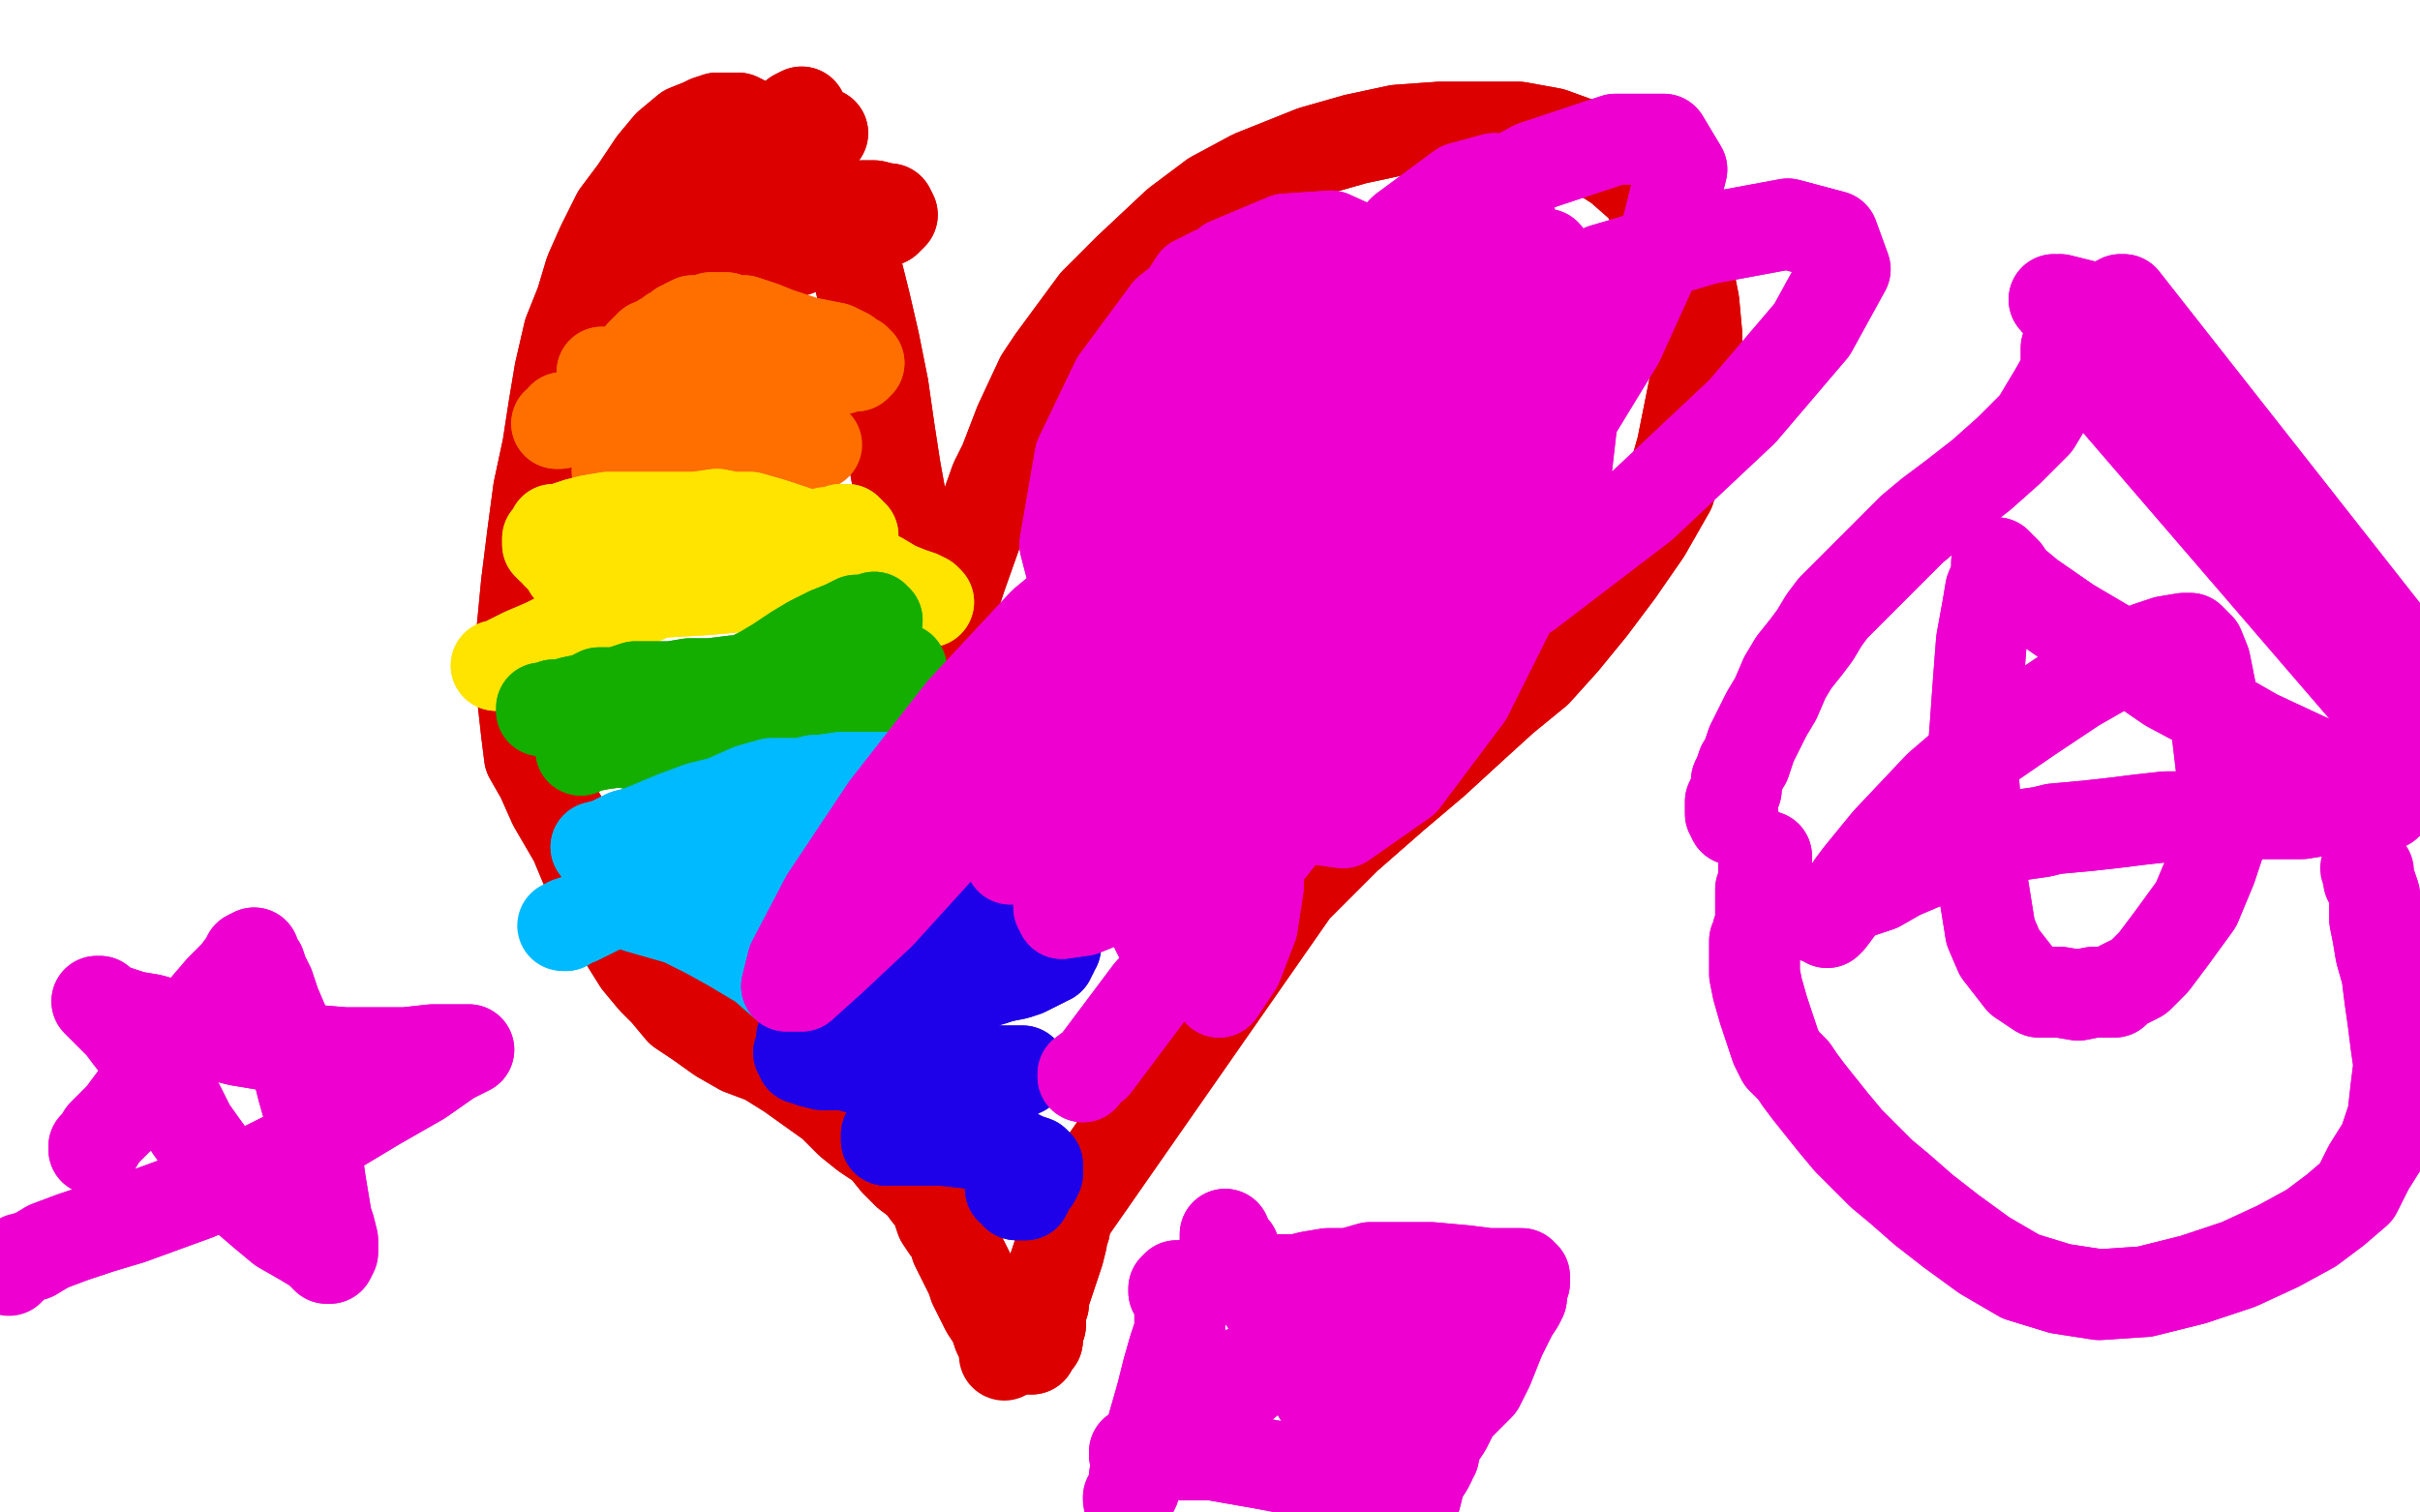<?xml version="1.0" standalone="no"?>
<!DOCTYPE svg PUBLIC "-//W3C//DTD SVG 1.1//EN"
"http://www.w3.org/Graphics/SVG/1.1/DTD/svg11.dtd">

<svg width="800" height="500" version="1.1" xmlns="http://www.w3.org/2000/svg" xmlns:xlink="http://www.w3.org/1999/xlink" style="stroke-antialiasing: false"><desc>This SVG has been created on https://colorillo.com/</desc><rect x='0' y='0' width='800' height='500' style='fill: rgb(255,255,255); stroke-width:0' /><polyline points="306,223 307,222 307,222 308,221 308,221 310,214 310,214 313,207 313,207 315,199 315,199 318,190 318,190 329,159 332,153 337,140 344,125 348,119 362,100 373,89 389,74 401,65 414,58 434,50 448,46 462,43 476,42 502,42 513,44 524,48 535,55 543,62 549,71 554,80 558,90 560,100 561,111 561,123 560,128 556,148 552,162 544,176 535,189 526,201 517,212 508,222 497,231 486,241 474,252 461,263 445,277 428,294 352,403 352,404 352,405 352,406 351,408 351,410 350,414 349,417 348,420 347,423 346,426 345,429 345,431 344,433 344,434 344,435 344,436 344,436 344,437 344,438 343,440 343,441 343,442 343,443 342,444 341,445 341,446" style="fill: none; stroke: #dc0000; stroke-width: 30; stroke-linejoin: round; stroke-linecap: round; stroke-antialiasing: false; stroke-antialias: 0; opacity: 1.0"/>
<polyline points="306,223 307,222 307,222 308,221 308,221 310,214 310,214 313,207 313,207 315,199 315,199 318,190 329,159 332,153 337,140 344,125 348,119 362,100 373,89 389,74 401,65 414,58 434,50 448,46 462,43 476,42 502,42 513,44 524,48 535,55 543,62 549,71 554,80 558,90 560,100 561,111 561,123 560,128 556,148 552,162 544,176 535,189 526,201 517,212 508,222 497,231 486,241 474,252 461,263 445,277 428,294 352,403 352,404 352,405 352,406 351,408 351,410 350,414 349,417 348,420 347,423 346,426 345,429 345,431 344,433 344,434 344,435 344,436 344,436 344,437 344,438 343,440 343,441 343,442 343,443 342,444 341,445 341,446 340,446 339,446 337,444" style="fill: none; stroke: #dc0000; stroke-width: 30; stroke-linejoin: round; stroke-linecap: round; stroke-antialiasing: false; stroke-antialias: 0; opacity: 1.0"/>
<polyline points="300,179 300,177 300,177 299,173 299,173 298,166 298,166 296,155 296,155 294,142 294,142 292,128 292,128 289,113 286,100 283,88 279,78 275,70 271,63 268,57 265,52 260,48 256,44 252,42 248,41 244,39 240,39 237,39 234,40 232,41 227,43 221,48 216,54 210,63 204,71 199,81 195,90 192,100 188,110 185,123 183,135 181,148 178,162 176,177 174,193 172,214 172,221 173,233 174,242 175,250 179,257 183,266 190,278 195,290 201,301 206,310 211,318 216,324 220,328 225,334 231,338 238,343 245,347 253,350 261,355 268,360 275,365 281,371 286,375 292,379 296,384 300,388 304,391 307,395 309,397 310,400 311,403 313,406 315,408 316,412 317,414 319,418 321,422 322,425 324,429 326,433 328,436 329,438 330,441 331,443 332,445" style="fill: none; stroke: #dc0000; stroke-width: 30; stroke-linejoin: round; stroke-linecap: round; stroke-antialiasing: false; stroke-antialias: 0; opacity: 1.0"/>
<polyline points="300,179 300,177 300,177 299,173 299,173 298,166 298,166 296,155 296,155 294,142 294,142 292,128 289,113 286,100 283,88 279,78 275,70 271,63 268,57 265,52 260,48 256,44 252,42 248,41 244,39 240,39 237,39 234,40 232,41 227,43 221,48 216,54 210,63 204,71 199,81 195,90 192,100 188,110 185,123 183,135 181,148 178,162 176,177 174,193 172,214 172,221 173,233 174,242 175,250 179,257 183,266 190,278 195,290 201,301 206,310 211,318 216,324 220,328 225,334 231,338 238,343 245,347 253,350 261,355 268,360 275,365 281,371 286,375 292,379 296,384 300,388 304,391 307,395 309,397 310,400 311,403 313,406 315,408 316,412 317,414 319,418 321,422 322,425 324,429 326,433 328,436 329,438 330,441 331,443 332,445 332,448" style="fill: none; stroke: #dc0000; stroke-width: 30; stroke-linejoin: round; stroke-linecap: round; stroke-antialiasing: false; stroke-antialias: 0; opacity: 1.0"/>
<polyline points="211,76 212,76 212,76 215,76 215,76 221,74 221,74 229,73 229,73 233,72 233,72 248,71 248,71 258,70 268,69 278,69 285,68 289,68 293,69 294,69 295,71 295,71 294,72 294,72 293,73 289,74 285,76 279,78 271,80 263,83 253,86 244,89 237,91 228,94 221,96 218,97 211,100 208,100 206,100 206,100 206,99 207,99 209,97 212,93 220,89 228,82 237,74 246,67 253,59 261,53 266,48 270,45 271,44 272,44 271,45 270,47 262,54 250,64 237,76 226,85 216,92 209,97 203,99 199,101 198,102 198,101 199,100 201,97 205,92 211,86 218,81 225,74 229,71 243,59 252,51 259,44 263,41 265,39 265,37 263,38 261,40 253,47 242,56 229,67 222,75" style="fill: none; stroke: #dc0000; stroke-width: 30; stroke-linejoin: round; stroke-linecap: round; stroke-antialiasing: false; stroke-antialias: 0; opacity: 1.0"/>
<polyline points="211,76 212,76 212,76 215,76 215,76 221,74 221,74 229,73 229,73 233,72 233,72 248,71 258,70 268,69 278,69 285,68 289,68 293,69 294,69 295,71 295,71 294,72 294,72 293,73 289,74 285,76 279,78 271,80 263,83 253,86 244,89 237,91 228,94 221,96 218,97 211,100 208,100 206,100 206,100 206,99 207,99 209,97 212,93 220,89 228,82 237,74 246,67 253,59 261,53 266,48 270,45 271,44 272,44 271,45 270,47 262,54 250,64 237,76 226,85 216,92 209,97 203,99 199,101 198,102 198,101 199,100 201,97 205,92 211,86 218,81 225,74 229,71 243,59 252,51 259,44 263,41 265,39 265,37 263,38 261,40 253,47 242,56 229,67 222,75 218,78 212,86 209,88 207,91 205,93" style="fill: none; stroke: #dc0000; stroke-width: 30; stroke-linejoin: round; stroke-linecap: round; stroke-antialiasing: false; stroke-antialias: 0; opacity: 1.0"/>
<polyline points="184,140 185,140 185,140 186,138 186,138 188,138 188,138 190,138 190,138 195,136 195,136 200,136 200,136 207,135 209,134 217,133 225,132 235,131 242,130 249,128 256,127 263,125 269,124 274,123 278,122 281,121 283,121 283,120 284,120 283,120 283,119 282,119 280,117 276,115 271,114 266,113 263,112 257,110 252,108 246,106 243,106 240,105 238,105 235,105 232,106 229,106 227,107 226,108 225,108 224,109 224,109 224,110 224,110 222,110 222,111 220,112 219,112 218,113 215,114 214,115 214,115 213,116 213,117 212,117 212,117 212,118 212,119 212,119 211,120 211,121 210,121 209,121 208,121 207,122 207,122 206,122 205,123 204,123 203,123 202,123 201,123 201,123 200,123 199,123 199,124 199,125 199,125 200,125 201,126 201,127 204,127" style="fill: none; stroke: #ff6f00; stroke-width: 30; stroke-linejoin: round; stroke-linecap: round; stroke-antialiasing: false; stroke-antialias: 0; opacity: 1.0"/>
<polyline points="184,140 185,140 185,140 186,138 186,138 188,138 188,138 190,138 190,138 195,136 195,136 200,136 207,135 209,134 217,133 225,132 235,131 242,130 249,128 256,127 263,125 269,124 274,123 278,122 281,121 283,121 283,120 284,120 283,120 283,119 282,119 280,117 276,115 271,114 266,113 263,112 257,110 252,108 246,106 243,106 240,105 238,105 235,105 232,106 229,106 227,107 226,108 225,108 224,109 224,109 224,110 224,110 222,110 222,111 220,112 219,112 218,113 215,114 214,115 214,115 213,116 213,117 212,117 212,117 212,118 212,119 212,119 211,120 211,121 210,121 209,121 208,121 207,122 207,122 206,122 205,123 204,123 203,123 202,123 201,123 201,123 200,123 199,123 199,124 199,125 199,125 200,125 201,126 201,127 204,127 205,128 209,130" style="fill: none; stroke: #ff6f00; stroke-width: 30; stroke-linejoin: round; stroke-linecap: round; stroke-antialiasing: false; stroke-antialias: 0; opacity: 1.0"/>
<polyline points="204,155 204,156 204,156 205,156 205,156 205,156 205,156 206,155 206,155 207,155 207,155 209,155 211,155 212,155 216,155 221,155 227,155 231,155 237,155 243,154 249,153 253,152 257,151 259,151 261,151 262,150 263,150 263,149 263,149" style="fill: none; stroke: #ff6f00; stroke-width: 30; stroke-linejoin: round; stroke-linecap: round; stroke-antialiasing: false; stroke-antialias: 0; opacity: 1.0"/>
<polyline points="204,155 204,156 204,156 205,156 205,156 205,156 205,156 206,155 206,155 207,155 209,155 211,155 212,155 216,155 221,155 227,155 231,155 237,155 243,154 249,153 253,152 257,151 259,151 261,151 262,150 263,150 263,149 263,149 265,149 266,148 270,147" style="fill: none; stroke: #ff6f00; stroke-width: 30; stroke-linejoin: round; stroke-linecap: round; stroke-antialiasing: false; stroke-antialias: 0; opacity: 1.0"/>
<polyline points="164,220 165,220 165,220 169,218 169,218 173,216 173,216 180,213 180,213 188,209 188,209 195,206 195,206 206,201 210,199 217,196 224,192 230,190 235,188 240,186 244,186 248,185 252,185 255,185 259,185 262,185 265,186 268,186 271,187 276,188 279,190 283,190 287,192 291,194 296,196 300,197 302,198 305,198 306,199 307,199 306,198 304,197 301,196 296,194 291,191 285,188 280,184 273,181 267,177 261,175 255,173 248,171 242,171 237,170 230,171 224,171 218,171 212,171 207,171 201,171 195,172 191,173 188,174 185,175 183,175 183,177 182,177 181,178 181,179 181,179 181,180 182,180 182,181 183,181 183,181 184,183 185,184 186,185 187,186 188,187 188,188 189,189 191,190 195,192 207,195 216,196 233,195 244,194 254,192 263,188 268,186 273,183 274,183 279,180 280,179 281,178 281,177 282,177 281,177 281,176 281,176 280,175 278,175 276,176" style="fill: none; stroke: #ffe400; stroke-width: 30; stroke-linejoin: round; stroke-linecap: round; stroke-antialiasing: false; stroke-antialias: 0; opacity: 1.0"/>
<polyline points="164,220 165,220 165,220 169,218 169,218 173,216 173,216 180,213 180,213 188,209 188,209 195,206 206,201 210,199 217,196 224,192 230,190 235,188 240,186 244,186 248,185 252,185 255,185 259,185 262,185 265,186 268,186 271,187 276,188 279,190 283,190 287,192 291,194 296,196 300,197 302,198 305,198 306,199 307,199 306,198 304,197 301,196 296,194 291,191 285,188 280,184 273,181 267,177 261,175 255,173 248,171 242,171 237,170 230,171 224,171 218,171 212,171 207,171 201,171 195,172 191,173 188,174 185,175 183,175 183,177 182,177 181,178 181,179 181,179 181,180 182,180 182,181 183,181 183,181 184,183 185,184 186,185 187,186 188,187 188,188 189,189 191,190 195,192 207,195 216,196 233,195 244,194 254,192 263,188 268,186 273,183 274,183 279,180 280,179 281,178 281,177 282,177 281,177 281,176 281,176 280,175 278,175 276,176 273,176 272,177 270,177 269,177 268,177" style="fill: none; stroke: #ffe400; stroke-width: 30; stroke-linejoin: round; stroke-linecap: round; stroke-antialiasing: false; stroke-antialias: 0; opacity: 1.0"/>
<polyline points="192,247 192,247 192,247 192,248 192,248 194,247 199,246 207,245 216,242 220,240 233,236 240,233 248,229 255,227 261,225 266,224 271,223 276,222 280,222 285,222 289,222 293,221 296,221 297,221 298,221 298,221 298,221 296,221 293,222 287,222 281,222 273,223 266,224 259,224 251,225 243,225 235,226 228,226 222,227 216,227 210,227 204,229 198,229 194,231 189,232 186,233 183,233 181,234 180,234 179,234 179,234 179,235 181,235 188,235 196,235 205,235 214,235 222,234 229,234 237,234 242,233 248,232 254,231 261,228 267,225 273,220 279,216 283,212 287,209 289,206 289,205 290,205 289,205 289,204 289,204 286,205 283,205 279,207 274,209 268,212 263,215 257,219 252,222 246,225 243,229 239,231 236,233 233,235 231,237 229,238 227,239 225,240 224,240 223,240 222,240 220,240 216,238 212,238 207,237 201,237 197,236 194,235 190,235 188,235 185,235 184,235 183,235 183,235 182,235 181,235 181,235" style="fill: none; stroke: #14ae00; stroke-width: 30; stroke-linejoin: round; stroke-linecap: round; stroke-antialiasing: false; stroke-antialias: 0; opacity: 1.0"/>
<polyline points="192,247 192,247 192,247 192,248 194,247 199,246 207,245 216,242 220,240 233,236 240,233 248,229 255,227 261,225 266,224 271,223 276,222 280,222 285,222 289,222 293,221 296,221 297,221 298,221 298,221 298,221 296,221 293,222 287,222 281,222 273,223 266,224 259,224 251,225 243,225 235,226 228,226 222,227 216,227 210,227 204,229 198,229 194,231 189,232 186,233 183,233 181,234 180,234 179,234 179,234 179,235 181,235 188,235 196,235 205,235 214,235 222,234 229,234 237,234 242,233 248,232 254,231 261,228 267,225 273,220 279,216 283,212 287,209 289,206 289,205 290,205 289,205 289,204 289,204 286,205 283,205 279,207 274,209 268,212 263,215 257,219 252,222 246,225 243,229 239,231 236,233 233,235 231,237 229,238 227,239 225,240 224,240 223,240 222,240 220,240 216,238 212,238 207,237 201,237 197,236 194,235 190,235 188,235 185,235 184,235 183,235 183,235 182,235 181,235 181,235 183,235" style="fill: none; stroke: #14ae00; stroke-width: 30; stroke-linejoin: round; stroke-linecap: round; stroke-antialiasing: false; stroke-antialias: 0; opacity: 1.0"/>
<polyline points="210,246 209,246 209,246 210,246 210,246 211,245 211,245 212,244 212,244 218,242 218,242 225,239 225,239 235,237 244,236 253,236 260,236 266,237 271,237" style="fill: none; stroke: #14ae00; stroke-width: 30; stroke-linejoin: round; stroke-linecap: round; stroke-antialiasing: false; stroke-antialias: 0; opacity: 1.0"/>
<polyline points="210,246 209,246 209,246 210,246 210,246 211,245 211,245 212,244 212,244 218,242 218,242 225,239 235,237 244,236 253,236 260,236 266,237 271,237 276,238 281,240 285,240 289,241 293,242" style="fill: none; stroke: #14ae00; stroke-width: 30; stroke-linejoin: round; stroke-linecap: round; stroke-antialiasing: false; stroke-antialias: 0; opacity: 1.0"/>
<polyline points="197,280 201,279 201,279 207,276 207,276 211,275 211,275 223,270 223,270 231,267 231,267 239,265 239,265 248,261 255,259 259,259 263,259 265,259 269,258 271,258 278,257 282,257 285,257 289,257 291,257 292,257 293,257 294,257 293,257 292,257 289,258 286,259 282,261 279,261 276,263 273,264 269,266 265,268 258,271 251,275 245,279 237,284 235,285 231,287 225,289 220,291 215,294 212,295 205,298 199,300 195,302 191,304 188,305 187,306" style="fill: none; stroke: #00baff; stroke-width: 30; stroke-linejoin: round; stroke-linecap: round; stroke-antialiasing: false; stroke-antialias: 0; opacity: 1.0"/>
<polyline points="197,280 201,279 201,279 207,276 207,276 211,275 211,275 223,270 223,270 231,267 231,267 239,265 248,261 255,259 259,259 263,259 265,259 269,258 271,258 278,257 282,257 285,257 289,257 291,257 292,257 293,257 294,257 293,257 292,257 289,258 286,259 282,261 279,261 276,263 273,264 269,266 265,268 258,271 251,275 245,279 237,284 235,285 231,287 225,289 220,291 215,294 212,295 205,298 199,300 195,302 191,304 188,305 187,306 186,306 186,306 186,306" style="fill: none; stroke: #00baff; stroke-width: 30; stroke-linejoin: round; stroke-linecap: round; stroke-antialiasing: false; stroke-antialias: 0; opacity: 1.0"/>
<polyline points="201,298 203,298 203,298 206,298 206,298 211,300 211,300 218,302 218,302 225,304 225,304 233,308 233,308" style="fill: none; stroke: #00baff; stroke-width: 30; stroke-linejoin: round; stroke-linecap: round; stroke-antialiasing: false; stroke-antialias: 0; opacity: 1.0"/>
<polyline points="201,298 203,298 203,298 206,298 206,298 211,300 211,300 218,302 218,302 225,304 225,304 233,308 242,313 252,319 260,326" style="fill: none; stroke: #00baff; stroke-width: 30; stroke-linejoin: round; stroke-linecap: round; stroke-antialiasing: false; stroke-antialias: 0; opacity: 1.0"/>
<polyline points="252,306 253,306 253,306 256,305 256,305 264,303 264,303 274,300 274,300 285,295 285,295 296,289 296,289" style="fill: none; stroke: #00baff; stroke-width: 30; stroke-linejoin: round; stroke-linecap: round; stroke-antialiasing: false; stroke-antialias: 0; opacity: 1.0"/>
<polyline points="252,306 253,306 253,306 256,305 256,305 264,303 264,303 274,300 274,300 285,295 285,295 296,289 307,284 316,280 324,276 329,273 332,272" style="fill: none; stroke: #00baff; stroke-width: 30; stroke-linejoin: round; stroke-linecap: round; stroke-antialiasing: false; stroke-antialias: 0; opacity: 1.0"/>
<polyline points="298,279 296,279 296,279 291,280 291,280 281,283 281,283 271,286 271,286 261,291 261,291" style="fill: none; stroke: #00baff; stroke-width: 30; stroke-linejoin: round; stroke-linecap: round; stroke-antialiasing: false; stroke-antialias: 0; opacity: 1.0"/>
<polyline points="287,333 288,333 288,333 289,332 289,332 293,332 293,332 298,331 298,331 304,330 304,330 314,328 314,328 328,324 331,323 336,322 339,321 341,320 343,319 345,318 346,317 347,317 347,317 347,316 347,315 348,315 348,315 348,314 349,313 349,313 348,312 347,311 346,309 343,308 336,306 328,304 321,302 315,302 309,302 303,303 297,304 293,305 289,306 286,307 284,308 281,309 281,309 280,311 279,312 278,315 276,316 276,318 274,320 273,322 272,324 271,326 270,328 269,330 268,332 267,334 266,336 266,339 266,341 265,343 265,344 265,346 265,347 264,348 265,349 265,350 265,350 266,350 268,351 272,352 279,352 287,354 297,354 308,354 317,354 324,354 330,354 334,354 337,354 337,354 338,354 337,354 336,355 333,356 327,358 315,364 302,370 294,375 293,375 293,376 293,377 294,377 295,377 298,377 304,377 312,377 321,378 328,379 333,380 337,382 339,383 342,384 343,385 343,386 343,386 343,387 343,388 343,388 342,390 341,391 340,393 339,395 338,395 337,395 336,395 336,395 335,393 334,393 334,393 334,392" style="fill: none; stroke: #1e00e9; stroke-width: 30; stroke-linejoin: round; stroke-linecap: round; stroke-antialiasing: false; stroke-antialias: 0; opacity: 1.0"/>
<polyline points="287,333 288,333 288,333 289,332 289,332 293,332 293,332 298,331 298,331 304,330 304,330 314,328 328,324 331,323 336,322 339,321 341,320 343,319 345,318 346,317 347,317 347,317 347,316 347,315 348,315 348,315 348,314 349,313 349,313 348,312 347,311 346,309 343,308 336,306 328,304 321,302 315,302 309,302 303,303 297,304 293,305 289,306 286,307 284,308 281,309 281,309 280,311 279,312 278,315 276,316 276,318 274,320 273,322 272,324 271,326 270,328 269,330 268,332 267,334 266,336 266,339 266,341 265,343 265,344 265,346 265,347 264,348 265,349 265,350 265,350 266,350 268,351 272,352 279,352 287,354 297,354 308,354 317,354 324,354 330,354 334,354 337,354 337,354 338,354 337,354 336,355 333,356 327,358 315,364 302,370 294,375 293,375 293,376 293,377 294,377 295,377 298,377 304,377 312,377 321,378 328,379 333,380 337,382 339,383 342,384 343,385 343,386 343,386 343,387 343,388 343,388 342,390 341,391 340,393 339,395 338,395 337,395 336,395 336,395 335,393 334,393 334,393 334,392" style="fill: none; stroke: #1e00e9; stroke-width: 30; stroke-linejoin: round; stroke-linecap: round; stroke-antialiasing: false; stroke-antialias: 0; opacity: 1.0"/>
<polyline points="358,356 358,355 358,355 362,352 362,352 371,340 371,340 380,328 380,328 393,314 393,314 406,298 406,298 434,263 445,244 455,227 462,211 467,200 469,194 469,192 469,191 468,192 468,193 467,194 464,198 462,200 455,211 447,222 437,236 427,249 421,258 416,266 407,275 403,280 401,281 400,282 398,283 398,281 399,276 401,269 404,260 407,253 410,246 413,240 415,237 417,233 419,231 421,228 423,224 423,223 425,221 426,218 427,216 428,214 429,212 428,212 427,211 427,211 425,211 423,212 419,214 416,216 411,219 405,224 395,231 377,245 370,250 360,259 350,268 340,277 334,284 335,283 341,274 353,259 371,238 388,218 406,199 419,184 429,175 434,171 436,169 437,169 436,169 436,169 435,169 433,170 431,170 428,171 425,172 421,173 410,182 390,200 362,226 335,253 311,280 291,302 275,317 265,326 260,326 262,318 273,297 293,267 318,235 345,206 374,182 401,162 426,146 449,132 468,118 483,109 494,104 502,102 505,102 508,104 505,115 498,132 485,154 468,177 451,199 433,220 414,239 395,255 381,265 372,270 366,265 364,250 370,225 388,197 416,167 452,136 491,109 530,89 564,79 591,74 606,78 610,89 599,109 576,136 543,167 505,196 465,222 429,239 396,246 384,242 360,223 359,199 373,169 399,136 434,102 472,74 507,55 534,46 550,46 556,56 550,80 535,113 510,154 481,194 454,227 429,248 410,253 398,237 395,208 401,169 418,133 441,100 464,76 483,62 494,59 499,70 498,94 489,133 471,178 450,224 427,259 409,280 394,280 386,260 386,225 399,184 419,147 446,116 472,95 495,85 511,84 520,95 522,119 518,154 504,192 485,230 464,258 444,272 422,269 406,250 398,221 399,190 404,164 412,141 421,125 433,113 444,109 455,110 465,121 470,143 468,171 461,201 446,229 429,250 406,261 385,254 367,232 358,200 360,169 369,140 383,115 397,96 411,86 421,82 429,86 433,100 433,126 429,160 421,190 410,214 397,230 384,236 369,227 359,207 352,180 357,151 369,126 386,103 406,87 425,79 440,78 451,83 457,95 459,115 455,139 445,161 432,179 416,189 403,192 391,183 385,167 385,148 393,131 408,121 424,115 438,112 447,112 451,113 451,122 446,136 436,155 423,170 410,179 400,181 390,170 385,151 382,126 386,107 395,93 401,90 419,84 431,89 439,102 444,121 446,149 442,181 435,209 429,229 423,236 422,231 425,214 432,193 440,174 447,165 449,162 447,164 440,173 429,188 414,210 403,234 393,260 386,282 382,298 382,307 384,311 388,312 391,312 393,312 395,311 398,308 399,302 398,292 397,280 395,270 395,262 393,257 391,254 388,254 382,257 375,263 365,272 358,281 353,289 350,295 350,300 351,302 358,301 368,297 382,291 396,283 406,280 413,279 416,283 416,293 414,306 409,319 403,328" style="fill: none; stroke: #ed00d0; stroke-width: 30; stroke-linejoin: round; stroke-linecap: round; stroke-antialiasing: false; stroke-antialias: 0; opacity: 1.0"/>
<polyline points="358,356 358,355 358,355 362,352 362,352 371,340 371,340 380,328 380,328 393,314 393,314 406,298 434,263 445,244 455,227 462,211 467,200 469,194 469,192 469,191 468,192 468,193 467,194 464,198 462,200 455,211 447,222 437,236 427,249 421,258 416,266 407,275 403,280 401,281 400,282 398,283 398,281 399,276 401,269 404,260 407,253 410,246 413,240 415,237 417,233 419,231 421,228 423,224 423,223 425,221 426,218 427,216 428,214 429,212 428,212 427,211 427,211 425,211 423,212 419,214 416,216 411,219 405,224 395,231 377,245 370,250 360,259 350,268 340,277 334,284 335,283 341,274 353,259 371,238 388,218 406,199 419,184 429,175 434,171 436,169 437,169 436,169 436,169 435,169 433,170 431,170 428,171 425,172 421,173 410,182 390,200 362,226 335,253 311,280 291,302 275,317 265,326 260,326 262,318 273,297 293,267 318,235 345,206 374,182 401,162 426,146 449,132 468,118 483,109 494,104 502,102 505,102 508,104 505,115 498,132 485,154 468,177 451,199 433,220 414,239 395,255 381,265 372,270 366,265 364,250 370,225 388,197 416,167 452,136 491,109 530,89 564,79 591,74 606,78 610,89 599,109 576,136 543,167 505,196 465,222 429,239 396,246 384,242 360,223 359,199 373,169 399,136 434,102 472,74 507,55 534,46 550,46 556,56 550,80 535,113 510,154 481,194 454,227 429,248 410,253 398,237 395,208 401,169 418,133 441,100 464,76 483,62 494,59 499,70 498,94 489,133 471,178 450,224 427,259 409,280 394,280 386,260 386,225 399,184 419,147 446,116 472,95 495,85 511,84 520,95 522,119 518,154 504,192 485,230 464,258 444,272 422,269 406,250 398,221 399,190 404,164 412,141 421,125 433,113 444,109 455,110 465,121 470,143 468,171 461,201 446,229 429,250 406,261 385,254 367,232 358,200 360,169 369,140 383,115 397,96 411,86 421,82 429,86 433,100 433,126 429,160 421,190 410,214 397,230 384,236 369,227 359,207 352,180 357,151 369,126 386,103 406,87 425,79 440,78 451,83 457,95 459,115 455,139 445,161 432,179 416,189 403,192 391,183 385,167 385,148 393,131 408,121 424,115 438,112 447,112 451,113 451,122 446,136 436,155 423,170 410,179 400,181 390,170 385,151 382,126 386,107 395,93 401,90 419,84 431,89 439,102 444,121 446,149 442,181 435,209 429,229 423,236 422,231 425,214 432,193 440,174 447,165 449,162 447,164 440,173 429,188 414,210 403,234 393,260 386,282 382,298 382,307 384,311 388,312 391,312 393,312 395,311 398,308 399,302 398,292 397,280 395,270 395,262 393,257 391,254 388,254 382,257 375,263 365,272 358,281 353,289 350,295 350,300 351,302 358,301 368,297 382,291 396,283 406,280 413,279 416,283 416,293 414,306 409,319 403,328" style="fill: none; stroke: #ed00d0; stroke-width: 30; stroke-linejoin: round; stroke-linecap: round; stroke-antialiasing: false; stroke-antialias: 0; opacity: 1.0"/>
<polyline points="604,305 605,304 605,304 608,300 608,300 612,293 612,293 615,289 615,289 624,278 624,278 641,260 641,260 655,248 671,237 686,227 700,219 710,214 716,212 722,211 724,211 725,212 727,214 729,219 731,229 733,243 735,260 735,275 731,287 726,299 718,310 712,318 707,323 703,325 701,326 699,328 696,328 692,328 687,329 681,328 674,328 668,324 661,315 658,308 654,283 653,265 652,252 653,239 654,225 655,212 657,201 658,195 660,190 660,188 660,187 660,186 661,187 661,188 662,188 663,189 665,192 671,197 684,206 701,216 717,227 732,235 746,243 761,250 772,255 781,259 785,263 788,265 789,266 788,266 788,266 787,266 787,266 785,266 783,266 779,267 773,268 767,268 761,269 755,269 750,269 744,269 737,269 731,270 724,270 716,270 707,271 699,272 690,273 679,274 675,275 668,276 660,278 651,280 643,283 635,286 628,289 621,293 615,295 610,297 606,299" style="fill: none; stroke: #ed00d0; stroke-width: 30; stroke-linejoin: round; stroke-linecap: round; stroke-antialiasing: false; stroke-antialias: 0; opacity: 1.0"/>
<polyline points="604,305 605,304 605,304 608,300 608,300 612,293 612,293 615,289 615,289 624,278 624,278 641,260 655,248 671,237 686,227 700,219 710,214 716,212 722,211 724,211 725,212 727,214 729,219 731,229 733,243 735,260 735,275 731,287 726,299 718,310 712,318 707,323 703,325 701,326 699,328 696,328 692,328 687,329 681,328 674,328 668,324 661,315 658,308 654,283 653,265 652,252 653,239 654,225 655,212 657,201 658,195 660,190 660,188 660,187 660,186 661,187 661,188 662,188 663,189 665,192 671,197 684,206 701,216 717,227 732,235 746,243 761,250 772,255 781,259 785,263 788,265 789,266 788,266 788,266 787,266 787,266 785,266 783,266 779,267 773,268 767,268 761,269 755,269 750,269 744,269 737,269 731,270 724,270 716,270 707,271 699,272 690,273 679,274 675,275 668,276 660,278 651,280 643,283 635,286 628,289 621,293 615,295 610,297 606,299 602,301 600,302 600,302 599,303" style="fill: none; stroke: #ed00d0; stroke-width: 30; stroke-linejoin: round; stroke-linecap: round; stroke-antialiasing: false; stroke-antialias: 0; opacity: 1.0"/>
<polyline points="31,379 31,380 31,380 34,375 34,375 40,369 40,369 46,361 54,352 60,343 67,334 73,327 78,322 81,318 82,316 84,315 84,315 84,315 84,315 84,317 86,319 87,322 89,326 91,332 94,339 97,346 98,352 100,360 102,367 103,377 105,384 106,391 107,397 108,403 109,406 110,410 110,412 110,413 110,414 109,416 109,416 108,416 108,416 108,416 105,413 100,410 93,406 87,401 80,395 74,388 68,380 63,373 59,365 54,358 51,352 47,348 43,343 40,339 37,336 35,334 33,332 32,331 33,331 34,332 35,333 38,334 41,335 44,336 50,337 57,339 67,341 79,344 91,346 102,347 114,348 124,348 134,348 143,347 149,347 153,347 155,347 155,347 155,347 155,347 153,348 149,350 139,357 125,365 110,374 99,380 87,386 76,390 65,395 54,399 43,403 33,406 24,409 16,412 11,415" style="fill: none; stroke: #ed00d0; stroke-width: 30; stroke-linejoin: round; stroke-linecap: round; stroke-antialiasing: false; stroke-antialias: 0; opacity: 1.0"/>
<polyline points="31,379 31,380 31,380 34,375 34,375 40,369 46,361 54,352 60,343 67,334 73,327 78,322 81,318 82,316 84,315 84,315 84,315 84,315 84,317 86,319 87,322 89,326 91,332 94,339 97,346 98,352 100,360 102,367 103,377 105,384 106,391 107,397 108,403 109,406 110,410 110,412 110,413 110,414 109,416 109,416 108,416 108,416 108,416 105,413 100,410 93,406 87,401 80,395 74,388 68,380 63,373 59,365 54,358 51,352 47,348 43,343 40,339 37,336 35,334 33,332 32,331 33,331 34,332 35,333 38,334 41,335 44,336 50,337 57,339 67,341 79,344 91,346 102,347 114,348 124,348 134,348 143,347 149,347 153,347 155,347 155,347 155,347 155,347 153,348 149,350 139,357 125,365 110,374 99,380 87,386 76,390 65,395 54,399 43,403 33,406 24,409 16,412 11,415 7,416 5,418 4,419 3,419 3,420" style="fill: none; stroke: #ed00d0; stroke-width: 30; stroke-linejoin: round; stroke-linecap: round; stroke-antialiasing: false; stroke-antialias: 0; opacity: 1.0"/>
<polyline points="1041,524 1037,522 1037,522 679,99 679,99 1037,522 1037,522 681,99 681,99 685,100 685,100 689,101 689,101 693,102 693,102 696,104 696,104 697,106 697,107 697,108 1033,519 697,109 1033,520 694,112 1033,520 692,113 1033,520 689,115 1033,520 688,116 1033,520 686,117 1033,520 686,115 1033,520 687,114 1033,520 689,111 1033,520 692,107 1033,520 695,104 1033,520 697,101 1033,520 699,100 1033,520 701,99 1033,520 701,99 1033,520 702,99" style="fill: none; stroke: #ed00d0; stroke-width: 30; stroke-linejoin: round; stroke-linecap: round; stroke-antialiasing: false; stroke-antialias: 0; opacity: 1.0"/>
<polyline points="1041,524 1037,522 1037,522 679,99 679,99 1037,522 1037,522 681,99 681,99 685,100 685,100 689,101 689,101 693,102 693,102 696,104 697,106 697,107 697,108 1033,519 697,109 1033,520 694,112 1033,520 692,113 1033,520 689,115 1033,520 688,116 1033,520 686,117 1033,520 686,115 1033,520 687,114 1033,520 689,111 1033,520 692,107 1033,520 695,104 1033,520 697,101 1033,520 699,100 1033,520 701,99 1033,520 701,99 1033,520 702,99 1033,520 701,99 1033,520 701,100" style="fill: none; stroke: #ed00d0; stroke-width: 30; stroke-linejoin: round; stroke-linecap: round; stroke-antialiasing: false; stroke-antialias: 0; opacity: 1.0"/>
<polyline points="683,115 683,115 683,115 683,116 683,116 683,117 683,117 683,119 683,119 683,123 679,130 673,140 664,149 655,157 646,164 638,170 632,175 626,181 621,186 615,192 610,197 606,201 603,205 600,210 597,214 593,219 590,224 587,231 584,236 582,240 580,244 579,246 578,249 577,252 576,253 575,256 574,258 574,260 574,261 573,263 573,263 572,265 572,265 572,266 572,266 572,267 572,268 572,268 572,269 573,270 573,270 573,271" style="fill: none; stroke: #ed00d0; stroke-width: 30; stroke-linejoin: round; stroke-linecap: round; stroke-antialiasing: false; stroke-antialias: 0; opacity: 1.0"/>
<polyline points="683,115 683,115 683,115 683,116 683,116 683,117 683,117 683,119 683,123 679,130 673,140 664,149 655,157 646,164 638,170 632,175 626,181 621,186 615,192 610,197 606,201 603,205 600,210 597,214 593,219 590,224 587,231 584,236 582,240 580,244 579,246 578,249 577,252 576,253 575,256 574,258 574,260 574,261 573,263 573,263 572,265 572,265 572,266 572,266 572,267 572,268 572,268 572,269 573,270 573,270 573,271" style="fill: none; stroke: #ed00d0; stroke-width: 30; stroke-linejoin: round; stroke-linecap: round; stroke-antialiasing: false; stroke-antialias: 0; opacity: 1.0"/>
<polyline points="584,283 584,283 584,283 584,284 584,284 584,285 584,285 584,285 583,287 583,289 583,291 583,293 582,294 582,296 582,298 582,300 582,302 582,305 582,306 581,308 581,309 580,311 580,312 580,313 580,315 580,315 580,317 580,317 580,318 580,319 580,320 580,322 581,327 583,334 585,340 587,346 589,350 591,352 593,354 595,357 598,361 602,366 606,371 611,377 616,382 622,388 628,393 636,400 645,407 656,415 668,422 681,426 694,428 709,427 725,423 740,418 753,412 764,406 772,400 779,394 783,386 788,378 791,369 792,360 793,352 792,345 791,337 790,330 789,322 787,315 786,309 785,304 785,299 785,296 784,293 783,291" style="fill: none; stroke: #ed00d0; stroke-width: 30; stroke-linejoin: round; stroke-linecap: round; stroke-antialiasing: false; stroke-antialias: 0; opacity: 1.0"/>
<polyline points="584,283 584,283 584,283 584,284 584,284 584,285 584,285 583,287 583,289 583,291 583,293 582,294 582,296 582,298 582,300 582,302 582,305 582,306 581,308 581,309 580,311 580,312 580,313 580,315 580,315 580,317 580,317 580,318 580,319 580,320 580,322 581,327 583,334 585,340 587,346 589,350 591,352 593,354 595,357 598,361 602,366 606,371 611,377 616,382 622,388 628,393 636,400 645,407 656,415 668,422 681,426 694,428 709,427 725,423 740,418 753,412 764,406 772,400 779,394 783,386 788,378 791,369 792,360 793,352 792,345 791,337 790,330 789,322 787,315 786,309 785,304 785,299 785,296 784,293 783,291 783,289 783,288 782,287" style="fill: none; stroke: #ed00d0; stroke-width: 30; stroke-linejoin: round; stroke-linecap: round; stroke-antialiasing: false; stroke-antialias: 0; opacity: 1.0"/>
<polyline points="405,408 405,409 405,409 405,410 405,410 405,410 405,410 408,413 408,413 410,418 410,418 422,436 422,436" style="fill: none; stroke: #ed00d0; stroke-width: 30; stroke-linejoin: round; stroke-linecap: round; stroke-antialiasing: false; stroke-antialias: 0; opacity: 1.0"/>
<polyline points="405,408 405,409 405,409 405,410 405,410 405,410 405,410 408,413 408,413 410,418 410,418 422,436 434,458 452,489" style="fill: none; stroke: #ed00d0; stroke-width: 30; stroke-linejoin: round; stroke-linecap: round; stroke-antialiasing: false; stroke-antialias: 0; opacity: 1.0"/>
<polyline points="412,453 413,453 413,453 416,451 416,451 434,444 434,444 458,438 458,438 486,435 486,435" style="fill: none; stroke: #ed00d0; stroke-width: 30; stroke-linejoin: round; stroke-linecap: round; stroke-antialiasing: false; stroke-antialias: 0; opacity: 1.0"/>
<polyline points="414,455 414,455 414,455 413,456 413,456 412,457 412,457 410,458 410,458 408,459 405,461 401,463 397,465 393,468 390,470 387,473 384,475 381,477 378,478 377,479 375,480 375,481 377,480 378,480 380,480 388,481 401,481 418,484 434,487 447,491 456,494 461,496 464,498 466,498 466,498 466,497 468,495 469,491 470,488 472,485 473,483 473,481 474,481 474,480 474,479 474,478 476,475 478,472 481,466 485,462 489,458 492,452 494,447 496,442 498,438 500,434 502,431 503,429 503,426 504,424 504,423 504,422 503,422 503,421 503,421 503,421 502,421 502,421 501,421 500,421 500,421 498,421 492,421 484,420 473,419 462,419 453,419 446,421 439,421 433,422 429,423 425,423 421,423 418,423 413,423 409,423 405,423 401,423 399,424 397,424 395,424 393,425 391,425 390,425 390,425 389,425 388,426 388,427 388,427 389,428 389,429 390,431 390,433 390,436 390,440 388,446 386,453 384,461 382,468 380,475 377,480 377,484 375,488 375,490 375,492 374,494 373,495" style="fill: none; stroke: #ed00d0; stroke-width: 30; stroke-linejoin: round; stroke-linecap: round; stroke-antialiasing: false; stroke-antialias: 0; opacity: 1.0"/>
<polyline points="414,455 414,455 414,455 413,456 413,456 412,457 412,457 410,458 408,459 405,461 401,463 397,465 393,468 390,470 387,473 384,475 381,477 378,478 377,479 375,480 375,481 377,480 378,480 380,480 388,481 401,481 418,484 434,487 447,491 456,494 461,496 464,498 466,498 466,498 466,497 468,495 469,491 470,488 472,485 473,483 473,481 474,481 474,480 474,479 474,478 476,475 478,472 481,466 485,462 489,458 492,452 494,447 496,442 498,438 500,434 502,431 503,429 503,426 504,424 504,423 504,422 503,422 503,421 503,421 503,421 502,421 502,421 501,421 500,421 500,421 498,421 492,421 484,420 473,419 462,419 453,419 446,421 439,421 433,422 429,423 425,423 421,423 418,423 413,423 409,423 405,423 401,423 399,424 397,424 395,424 393,425 391,425 390,425 390,425 389,425 388,426 388,427 388,427 389,428 389,429 390,431 390,433 390,436 390,440 388,446 386,453 384,461 382,468 380,475 377,480 377,484 375,488 375,490 375,492 374,494 373,495 373,496 373,496" style="fill: none; stroke: #ed00d0; stroke-width: 30; stroke-linejoin: round; stroke-linecap: round; stroke-antialiasing: false; stroke-antialias: 0; opacity: 1.0"/>
<polyline points="455,472 456,470 456,470 459,466 459,466 464,461 464,461 471,455 471,455 477,451 477,451 481,449 481,449" style="fill: none; stroke: #ed00d0; stroke-width: 30; stroke-linejoin: round; stroke-linecap: round; stroke-antialiasing: false; stroke-antialias: 0; opacity: 1.0"/>
<polyline points="455,472 456,470 456,470 459,466 459,466 464,461 464,461 471,455 471,455 477,451 477,451 481,449 483,449 485,449 485,450 483,453 478,460" style="fill: none; stroke: #ed00d0; stroke-width: 30; stroke-linejoin: round; stroke-linecap: round; stroke-antialiasing: false; stroke-antialias: 0; opacity: 1.0"/>
</svg>
